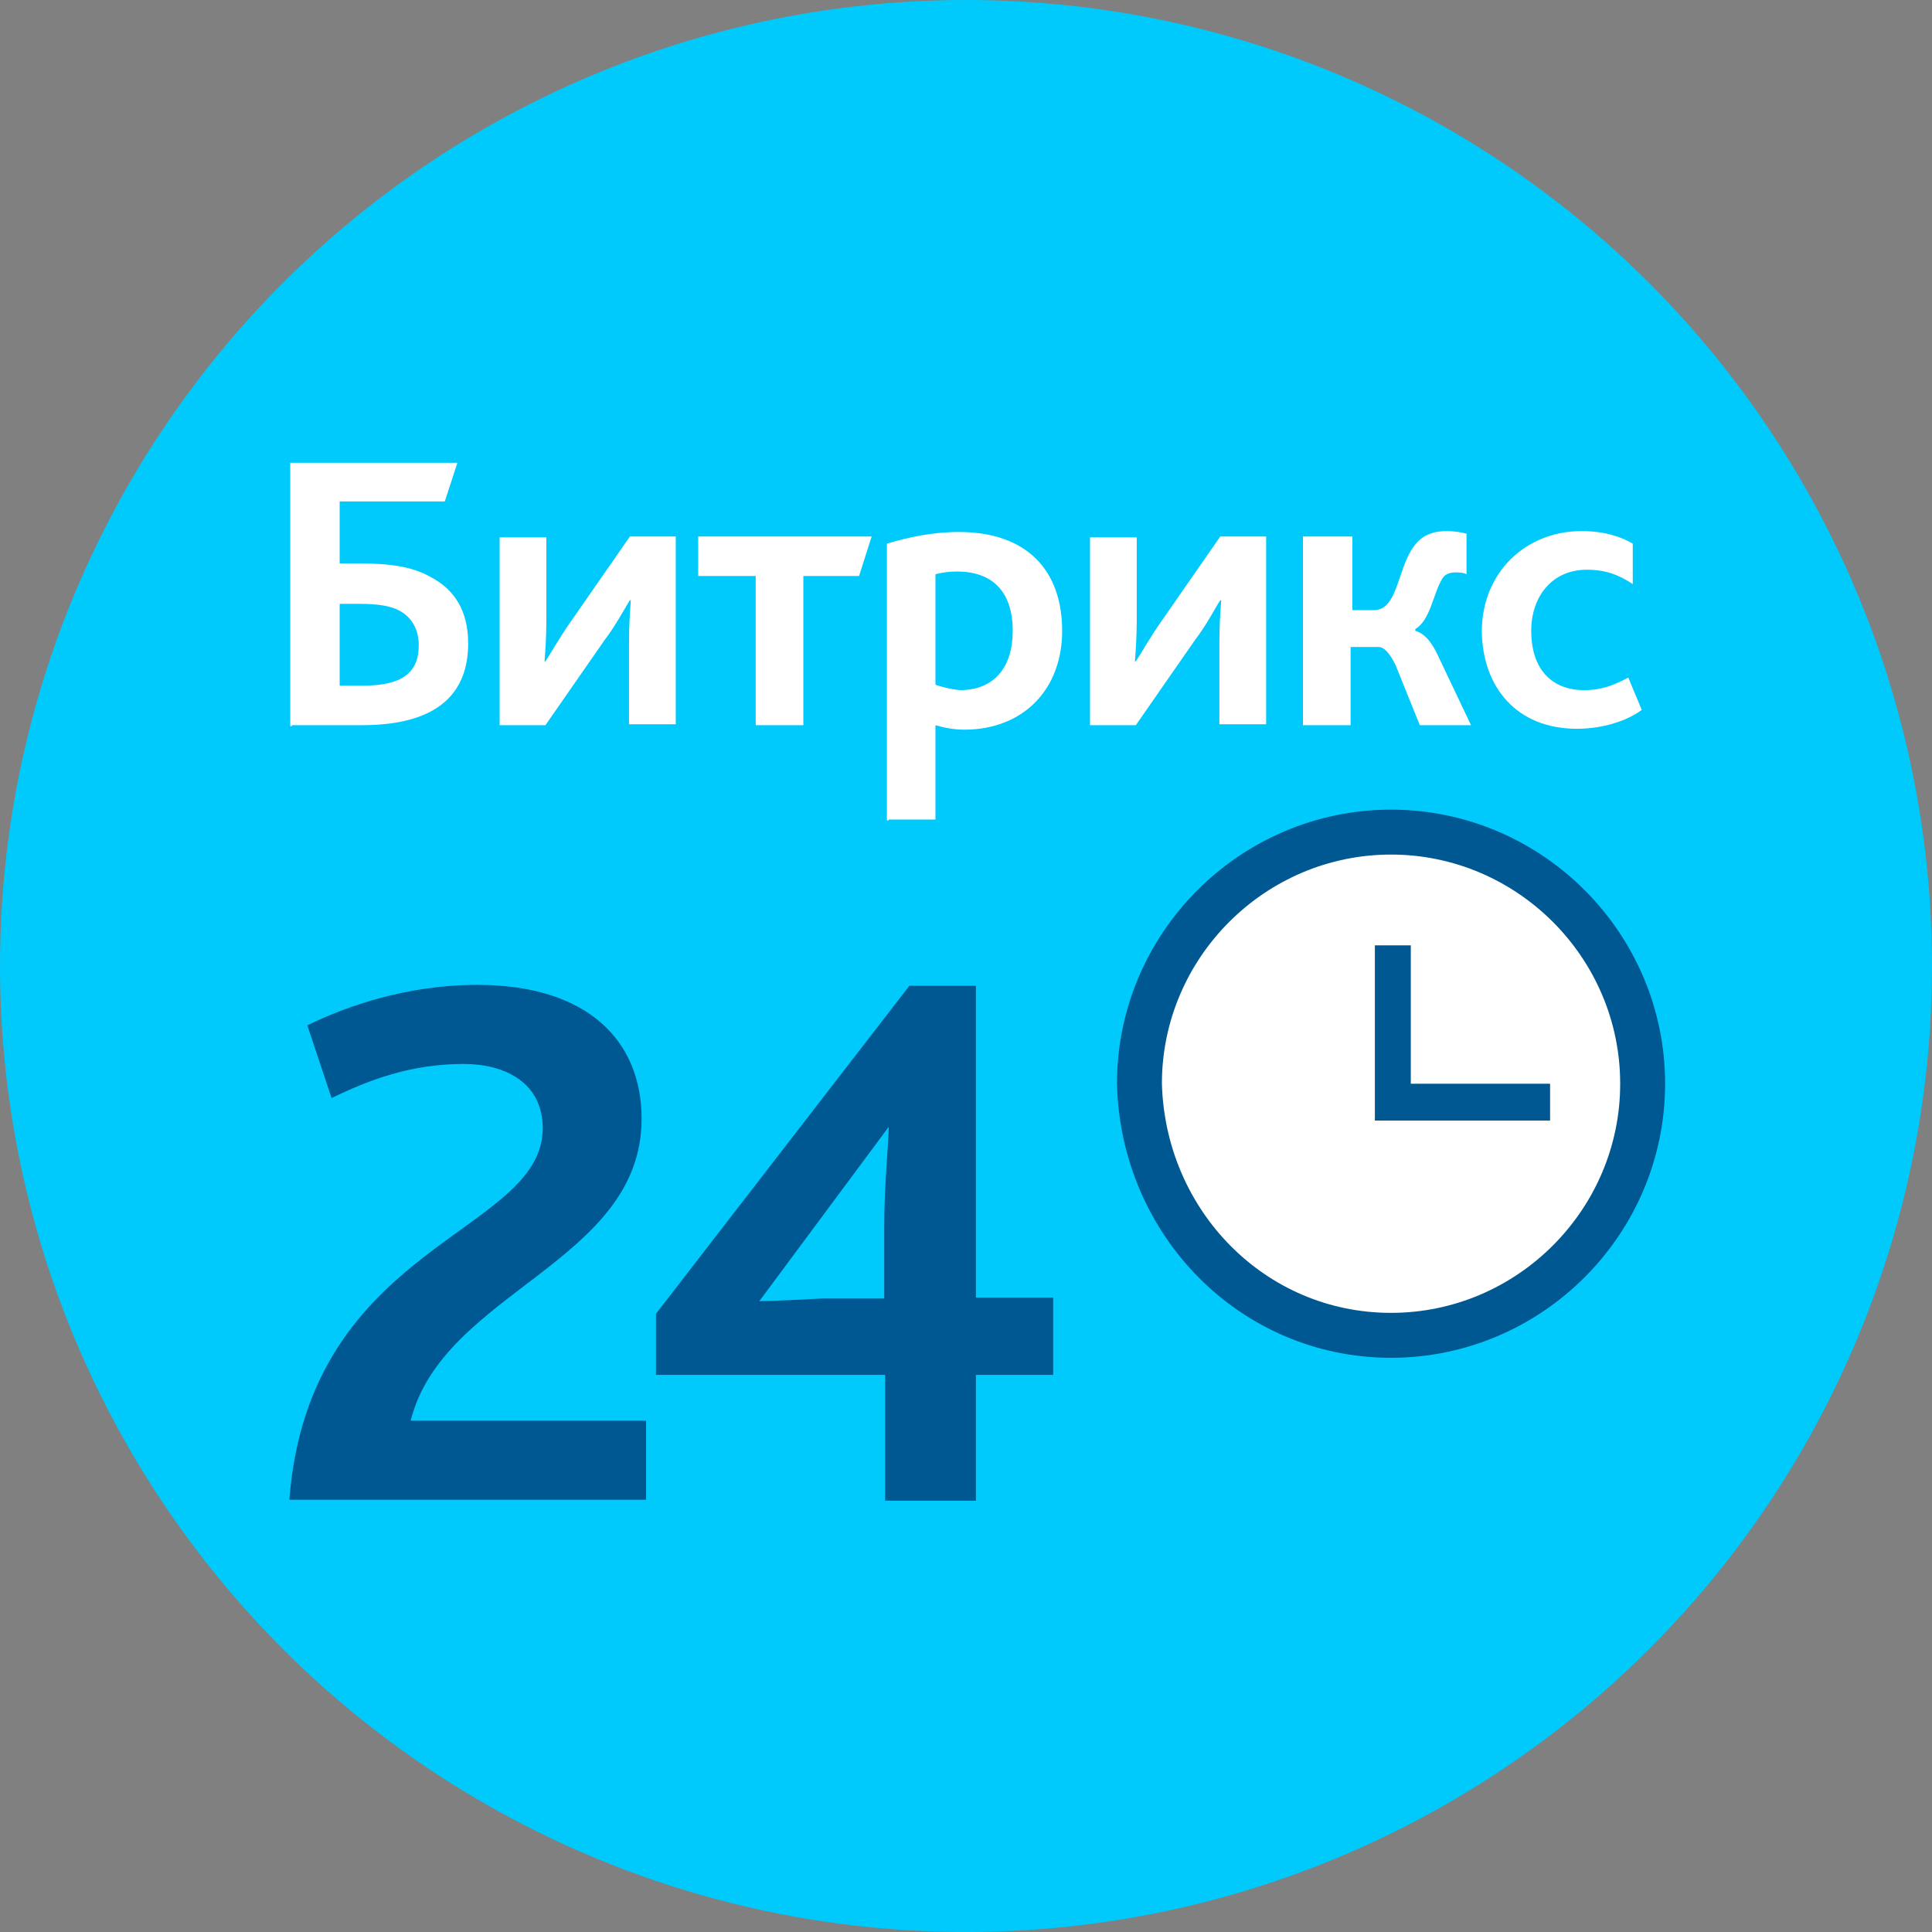 <?xml version="1.0" encoding="UTF-8"?> <!-- Generator: Adobe Illustrator 24.0.1, SVG Export Plug-In . SVG Version: 6.00 Build 0) --> <svg xmlns="http://www.w3.org/2000/svg" xmlns:xlink="http://www.w3.org/1999/xlink" id="Layer_1" x="0px" y="0px" viewBox="0 0 215 215" style="enable-background:new 0 0 215 215;" xml:space="preserve"><rect x="0" y="0" width="215" height="215" fill="#808080" stroke="none"/> <style type="text/css"> .st0{fill:#00CAFC;} .st1{fill:#FFFFFF;} .st2{fill:#005893;} .st3{fill:#FFFFFF;stroke:#005893;stroke-width:5;} </style> <circle class="st0" cx="107.5" cy="107.5" r="107.5"></circle> <g> <path class="st1" d="M37.8,76.3v-9.1H40c2,0,3.6,0.2,4.7,0.9s1.9,1.9,1.9,3.7c0,3.1-1.9,4.5-6.2,4.5H37.8z M32.5,80.7h7.8 c8.7,0,11.8-3.8,11.8-9.1c0-3.6-1.5-6-4.2-7.4c-2.1-1.2-4.7-1.5-8-1.5h-2.1v-6.9h11.7l1.4-4.3H32.3v29.3h0.2V80.7z M55.6,80.7h5.1 l6.6-9.5c1.3-1.7,2.2-3.5,2.8-4.4h0.1c-0.1,1.3-0.2,2.9-0.2,4.5v9.3h5.2V59.7h-5.1l-6.6,9.5c-1.2,1.7-2.2,3.5-2.8,4.4h-0.1 c0.1-1.3,0.2-2.9,0.2-4.5v-9.3h-5.2C55.6,59.8,55.6,80.7,55.6,80.7z M84.1,80.7h5.3V64.1h6.2l1.4-4.4H77.7v4.4h6.4V80.7z M98.9,91.2h5.2V80.7c1,0.3,2.1,0.5,3.2,0.5c6.6,0,10.9-4.5,10.9-11c0-6.7-3.9-11-11.5-11c-2.9,0-5.7,0.6-8,1.3v30.8h0.2 C98.9,91.3,98.9,91.2,98.9,91.2z M104.1,76.2V63.9c0.8-0.2,1.5-0.3,2.4-0.3c3.8,0,6.2,2.1,6.2,6.6c0,4-2,6.6-5.9,6.6 C105.8,76.7,105,76.5,104.1,76.2z M121.3,80.7h5.1l6.6-9.5c1.3-1.7,2.2-3.5,2.8-4.4h0.1c-0.1,1.3-0.2,2.9-0.2,4.5v9.3h5.2V59.7 h-5.1l-6.6,9.5c-1.2,1.7-2.2,3.5-2.8,4.4h-0.1c0.1-1.3,0.2-2.9,0.2-4.5v-9.3h-5.2C121.3,59.8,121.3,80.7,121.3,80.7z M145,80.7h5.3 V72h3.1c0.6,0,1.2,0.6,1.9,2l2.7,6.7h5.7l-3.8-8c-0.7-1.4-1.4-2.2-2.4-2.5V70c1.7-1,2-4,3-5.6c0.3-0.5,0.8-0.7,1.5-0.7 c0.3,0,0.8,0,1.2,0.2v-4.5c-0.6-0.2-1.6-0.3-2.2-0.3c-1.9,0-3,0.7-3.8,1.9c-1.7,2.5-1.7,6.9-4.3,6.9h-2.4v-8.2H145V80.7z M175.5,81.1c2.9,0,5.6-0.9,7.2-2.1l-1.5-3.6c-1.5,0.8-2.9,1.4-4.9,1.4c-3.6,0-5.9-2.3-5.9-6.6c0-3.8,2.3-6.8,6.2-6.8 c2.1,0,3.6,0.6,5.1,1.6v-4.5c-1.2-0.7-3-1.4-5.7-1.4c-6.2,0-11.1,4.6-11.1,11.2C165,76.4,168.7,81.1,175.5,81.1z"></path> </g> <path class="st2" d="M32.2,166.9h39.7v-8.8H45.7c3.6-14.4,25.7-17.6,25.7-33.6c0-8.6-5.9-14.9-18.3-14.9c-7.7,0-14.4,2.3-18.9,4.5 l2.7,8.1c4.1-2,8.8-3.8,14.7-3.8c4.5,0,8.8,2,8.8,7.2C60.3,137.4,34.4,138.3,32.2,166.9z M73,153h25.5v14h10.1v-14h8.6v-8.6h-8.6 v-34.7h-7.4L73,146.2V153z M84.5,144.8l14.4-19.4c0,1.6-0.5,6.5-0.5,11v8.1h-6.8C89.6,144.6,85.8,144.8,84.5,144.8z"></path> <path class="st3" d="M154.8,148.6c15.4,0,28-12.6,28-28s-12.6-28-28-28s-28,12.6-28,28C127.2,136.1,139.4,148.6,154.8,148.6z"></path> <path class="st2" d="M172.5,120.6H157v-15.4h-4v19.5h19.5V120.6z"></path> </svg> 